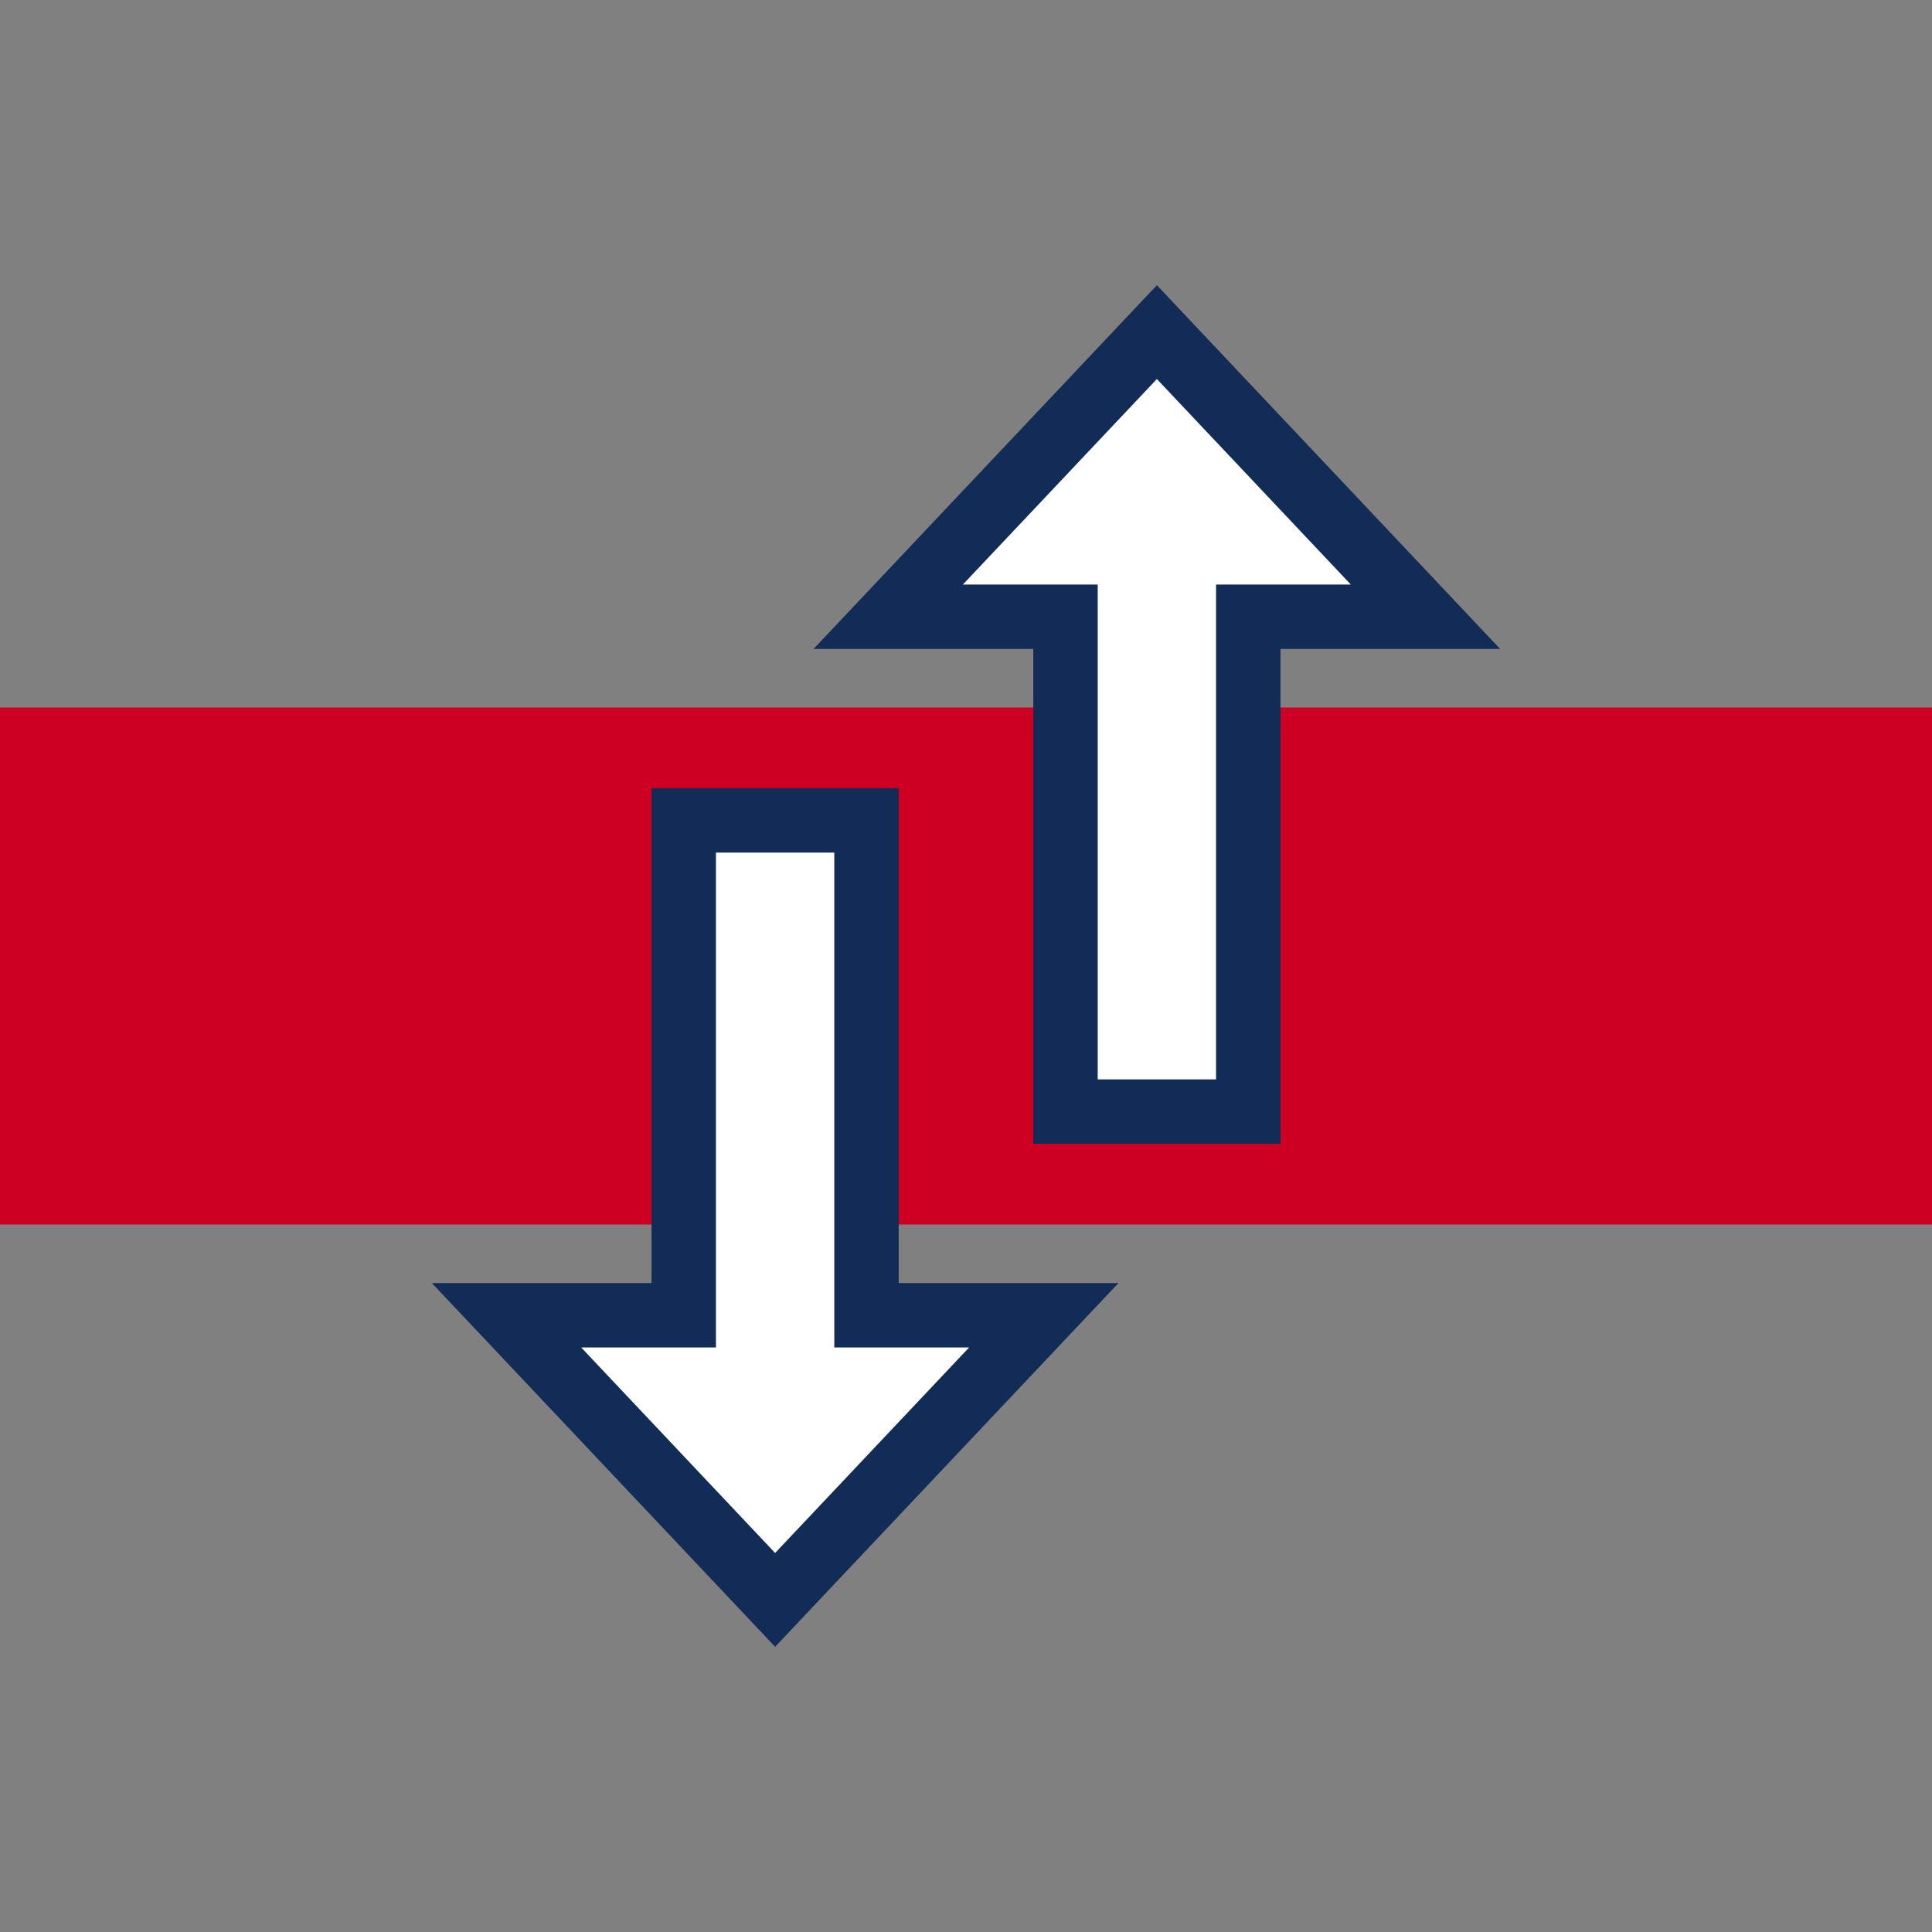 <?xml version="1.0" encoding="UTF-8"?>
<svg id="Layer_1" xmlns="http://www.w3.org/2000/svg" version="1.1" viewBox="0 0 30 30">
  <rect x="0" y="0" width="30" height="30" fill="#808080" stroke="none"/>
  <!-- Generator: Adobe Illustrator 29.2.1, SVG Export Plug-In . SVG Version: 2.1.0 Build 116)  -->
  <defs>
    <style>
      .st0 {
        fill: #cd0024;
      }

      .st1 {
        fill: #fff;
        stroke: #132b57;
        stroke-miterlimit: 10;
      }
    </style>
  </defs>
  <rect class="st0" y="10.986" width="30" height="8.028"/>
  <g>
    <polygon class="st1" points="13.455 20.423 13.455 12.739 10.617 12.739 10.617 20.423 7.865 20.423 12.036 24.843 16.208 20.423 13.455 20.423"/>
    <polygon class="st1" points="16.545 9.577 16.545 17.261 19.383 17.261 19.383 9.577 22.135 9.577 17.964 5.157 13.792 9.577 16.545 9.577"/>
  </g>
</svg>